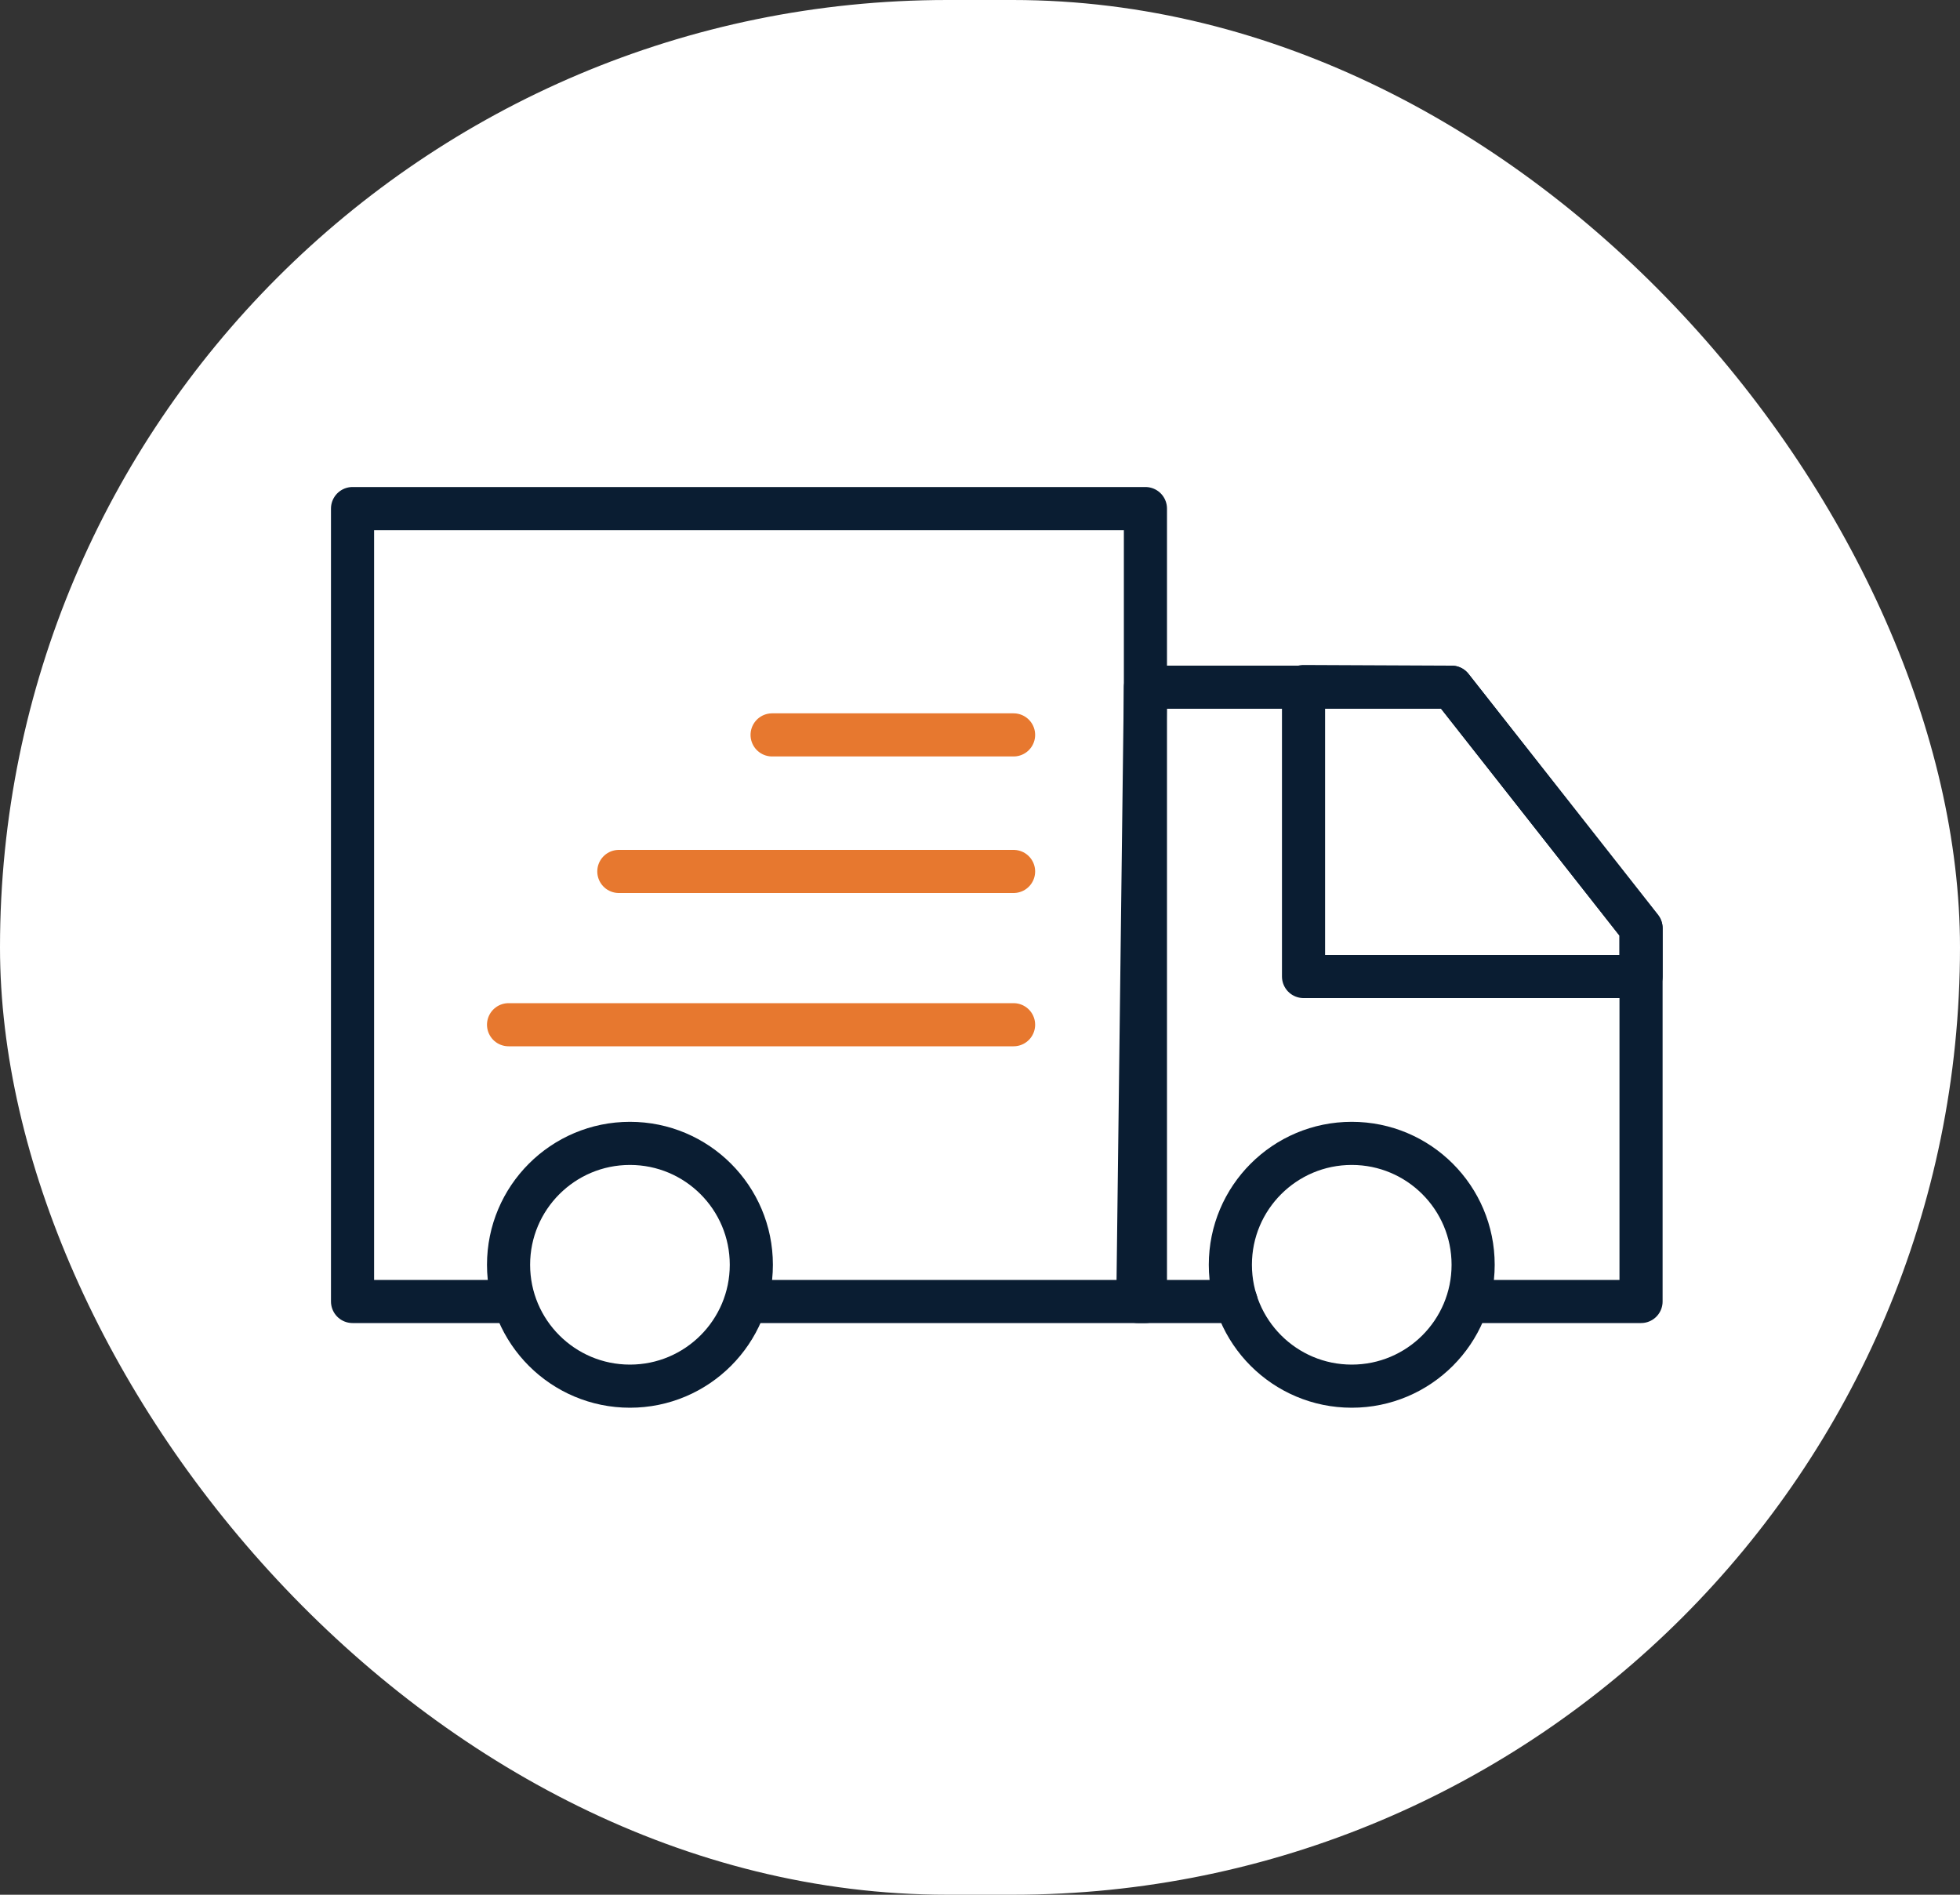<?xml version="1.0" encoding="UTF-8"?>
<svg id="Layer_2" xmlns="http://www.w3.org/2000/svg" viewBox="0 0 150 145">
  <rect x="0" y="0" width="150" height="145" fill="#333333" stroke="none"/>
  <defs>
    <style>
      .cls-1 {
        fill: #fff;
      }

      .cls-2 {
        fill-rule: evenodd;
      }

      .cls-2, .cls-3, .cls-4 {
        fill: none;
        stroke-linecap: round;
        stroke-linejoin: round;
        stroke-width: 3.3px;
      }

      .cls-2, .cls-4 {
        stroke: #0a1d32;
      }

      .cls-3 {
        stroke: #e7782f;
      }
    </style>
  </defs>
  <g id="Layer_1-2" data-name="Layer_1">
    <rect class="cls-1" x="0" y="0" width="150" height="145" rx="72.5" ry="72.5"/>
    <g>
      <path class="cls-2" d="M57.5,96.79c0,5.13-4.16,9.29-9.29,9.29s-9.29-4.16-9.29-9.29,4.16-9.29,9.29-9.29,9.29,4.16,9.29,9.29Z"/>
      <circle class="cls-4" cx="103.45" cy="96.79" r="9.29"/>
      <polyline class="cls-2" points="57.32 99.6 87.66 99.6 87.66 38.92 26.98 38.92 26.98 99.6 38.92 99.6"/>
      <polyline class="cls-2" points="94.6 99.6 87.08 99.6 87.66 52.59 111.09 52.59 125.59 71.03 125.59 99.6 112.49 99.6"/>
      <polygon class="cls-2" points="99.76 52.54 99.76 74.73 125.59 74.73 125.59 71.03 111.09 52.59 99.76 52.54"/>
      <line class="cls-3" x1="77.57" y1="56.24" x2="59.09" y2="56.24"/>
      <line class="cls-3" x1="77.57" y1="66.69" x2="47.36" y2="66.69"/>
      <line class="cls-3" x1="77.57" y1="78.42" x2="38.92" y2="78.42"/>
    </g>
  </g>
</svg>